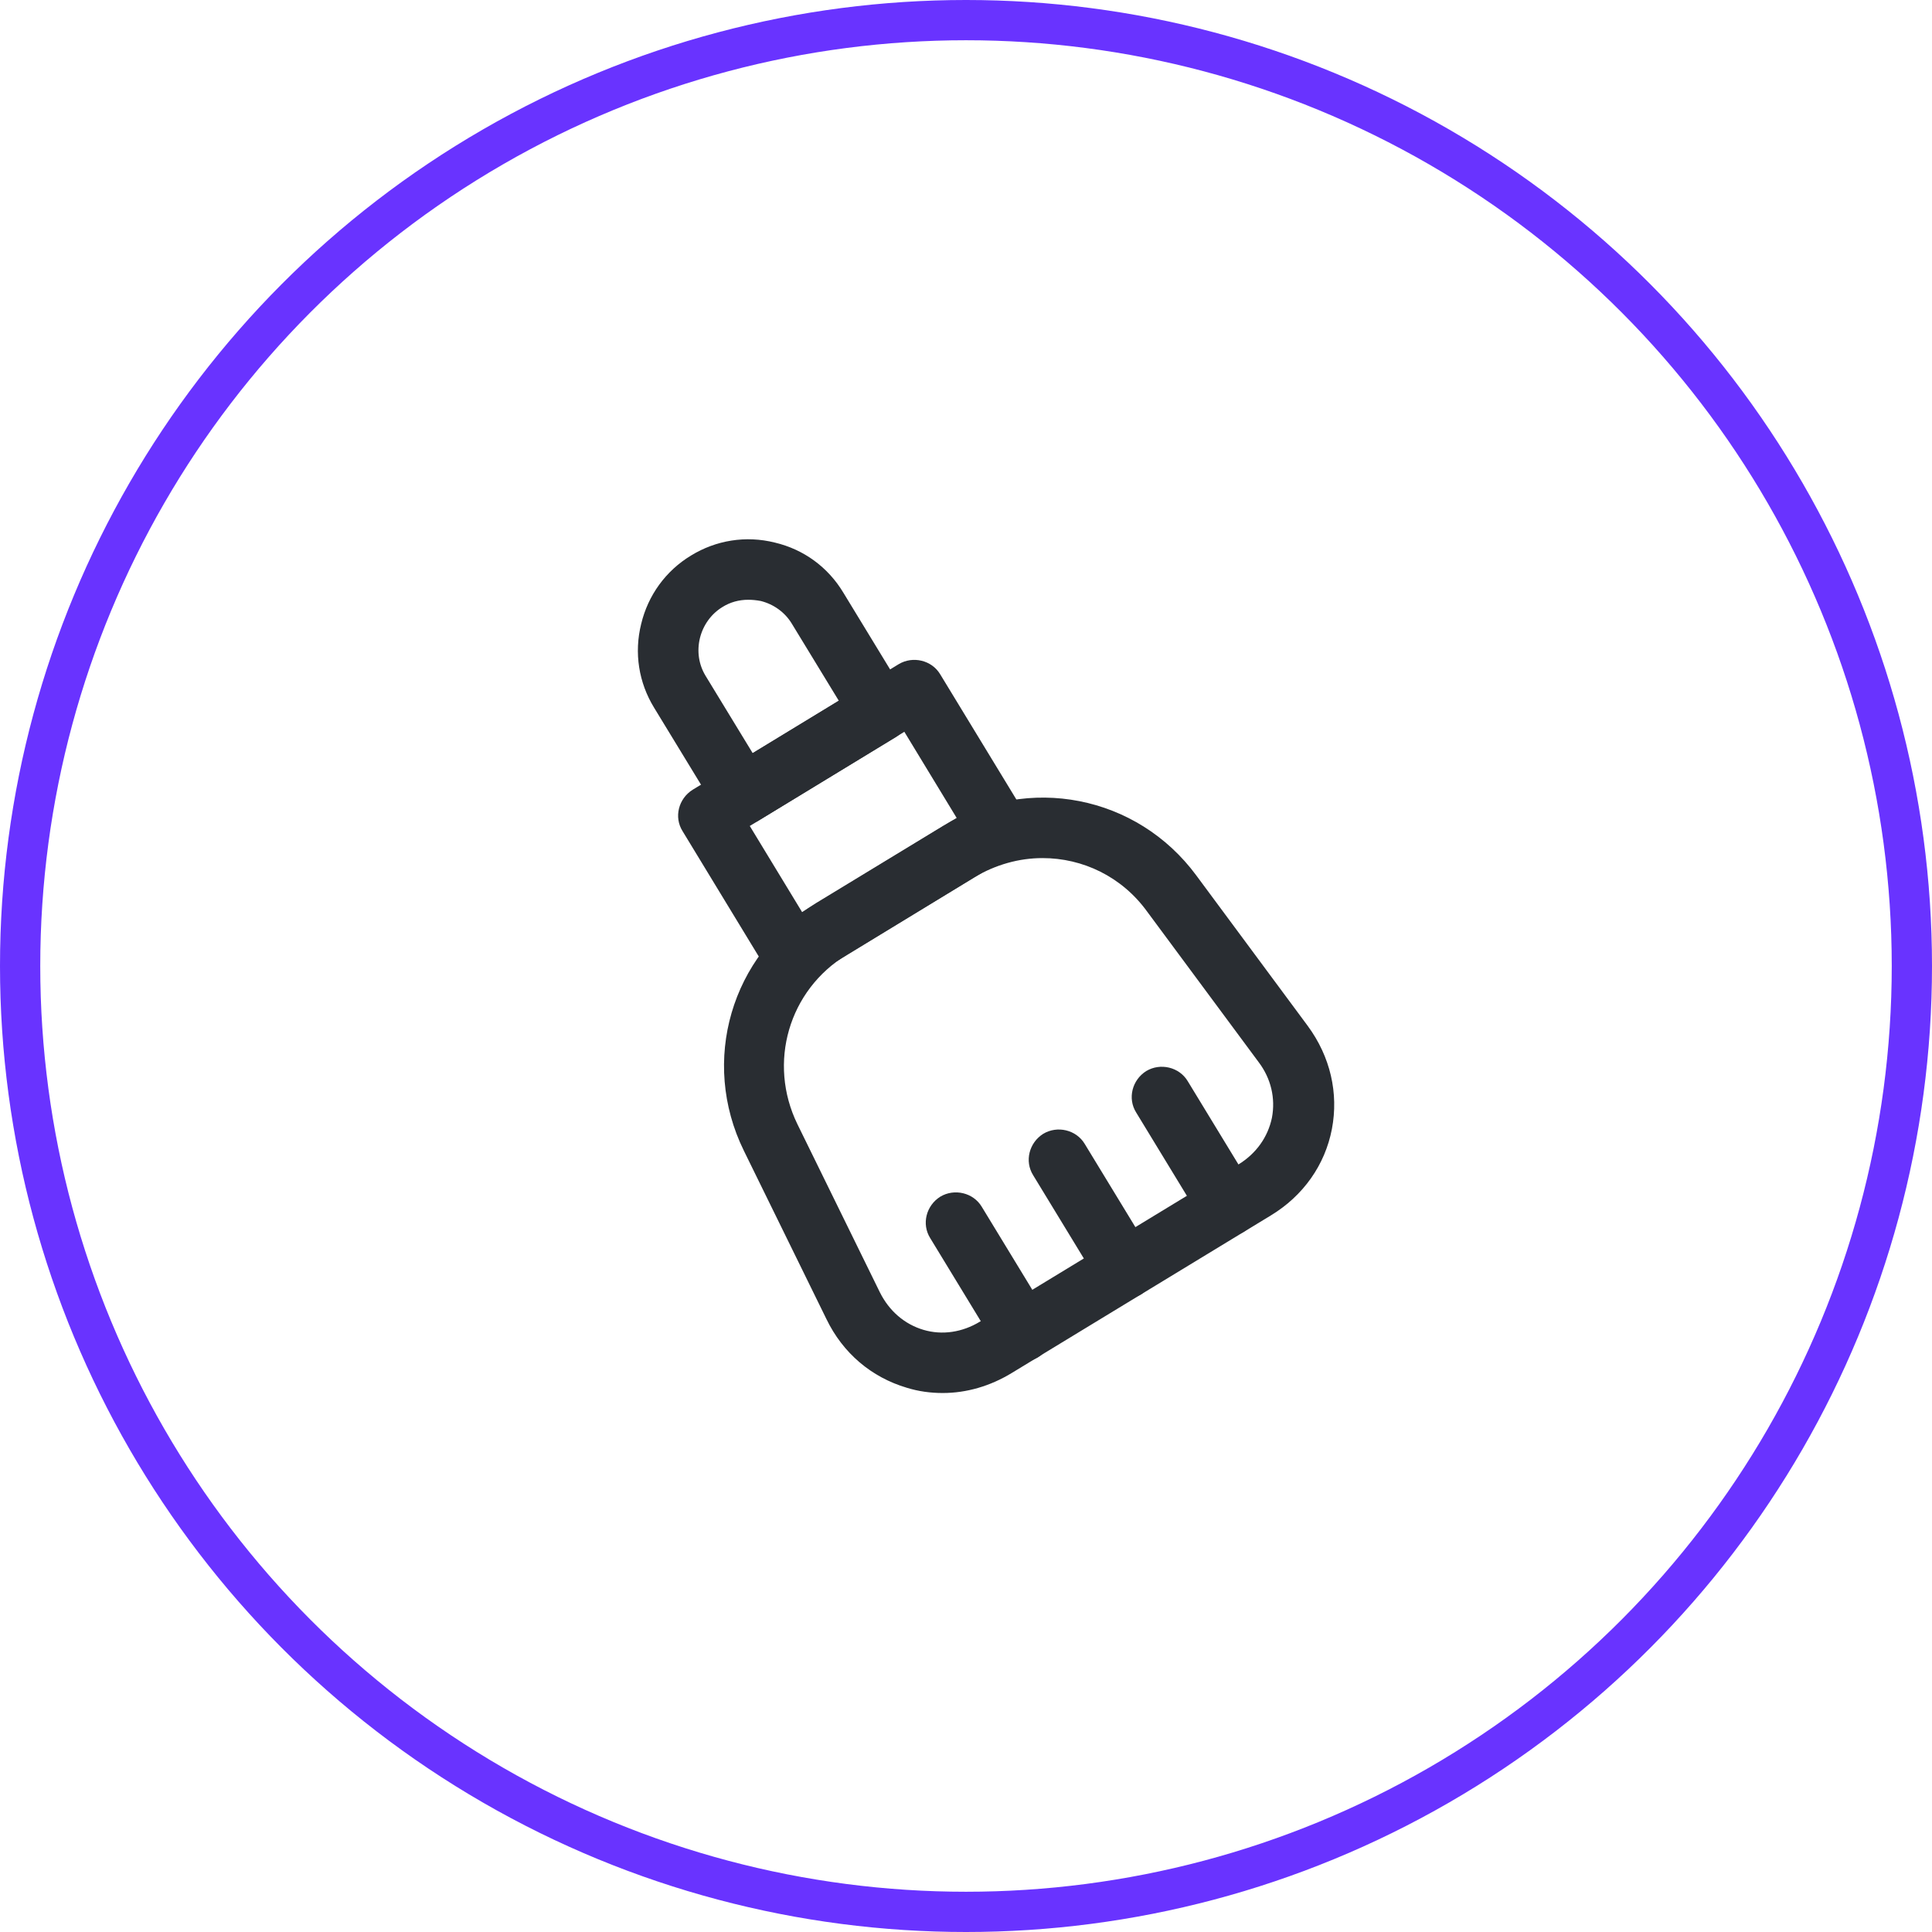 <svg xmlns="http://www.w3.org/2000/svg" width="48" height="48" viewBox="0 0 48 48" fill="none"><circle cx="24" cy="24" r="23.5" stroke="#6933FF"></circle><path d="M18.45 20.501C18.39 20.501 18.33 20.491 18.27 20.48C18.08 20.43 17.91 20.311 17.81 20.141L16.25 17.581C15.87 16.961 15.75 16.221 15.93 15.501C16.1 14.791 16.54 14.181 17.17 13.801C17.79 13.421 18.53 13.3 19.25 13.48C19.97 13.65 20.57 14.091 20.95 14.72L22.51 17.281C22.73 17.631 22.61 18.091 22.26 18.311L18.84 20.391C18.72 20.461 18.59 20.501 18.45 20.501ZM18.59 14.901C18.36 14.901 18.14 14.961 17.95 15.081C17.67 15.251 17.47 15.53 17.39 15.851C17.31 16.18 17.36 16.511 17.53 16.791L18.7 18.711L20.84 17.41L19.67 15.491C19.5 15.211 19.22 15.011 18.9 14.931C18.79 14.911 18.69 14.901 18.59 14.901Z" fill="#292D32"></path><path d="M23.421 34.609C23.121 34.609 22.821 34.569 22.531 34.479C21.651 34.219 20.941 33.619 20.531 32.769L18.481 28.589C17.391 26.369 18.161 23.729 20.271 22.439L23.431 20.519C25.541 19.229 28.251 19.759 29.721 21.749L32.491 25.489C33.051 26.249 33.261 27.159 33.091 28.049C32.921 28.939 32.381 29.709 31.571 30.199L25.141 34.109C24.601 34.439 24.011 34.609 23.421 34.609ZM25.901 21.319C25.321 21.319 24.741 21.479 24.201 21.799L21.041 23.719C19.591 24.599 19.071 26.409 19.811 27.929L21.861 32.109C22.091 32.569 22.471 32.899 22.941 33.039C23.411 33.179 23.911 33.099 24.341 32.839L30.771 28.929C31.211 28.659 31.501 28.249 31.601 27.769C31.691 27.289 31.581 26.799 31.271 26.389L28.501 22.649C27.871 21.779 26.901 21.319 25.901 21.319Z" fill="#292D32"></path><path d="M19.678 24.431C19.619 24.431 19.558 24.421 19.498 24.411C19.308 24.361 19.139 24.241 19.038 24.071L16.959 20.651C16.738 20.301 16.858 19.841 17.209 19.621L22.328 16.501C22.678 16.291 23.148 16.401 23.358 16.751L25.439 20.171C25.538 20.341 25.578 20.541 25.529 20.741C25.479 20.931 25.358 21.101 25.189 21.201L20.069 24.321C19.948 24.401 19.808 24.431 19.678 24.431ZM18.628 20.521L19.928 22.661L23.768 20.321L22.468 18.181L18.628 20.521Z" fill="#292D32"></path><path d="M27.959 32.269C27.709 32.269 27.459 32.139 27.319 31.909L25.669 29.199C25.449 28.849 25.569 28.389 25.919 28.169C26.269 27.959 26.739 28.069 26.949 28.419L28.599 31.129C28.819 31.479 28.699 31.939 28.349 32.159C28.229 32.229 28.089 32.269 27.959 32.269Z" fill="#292D32"></path><path d="M25.401 33.831C25.151 33.831 24.901 33.701 24.761 33.471L23.111 30.761C22.891 30.411 23.011 29.951 23.361 29.731C23.711 29.521 24.181 29.631 24.391 29.981L26.041 32.691C26.261 33.041 26.141 33.501 25.791 33.721C25.671 33.791 25.531 33.831 25.401 33.831Z" fill="#292D32"></path><path d="M30.518 30.71C30.268 30.71 30.018 30.58 29.878 30.35L28.228 27.64C28.008 27.29 28.128 26.83 28.478 26.61C28.828 26.4 29.298 26.51 29.508 26.86L31.158 29.57C31.378 29.92 31.258 30.38 30.908 30.6C30.788 30.67 30.658 30.71 30.518 30.71Z" fill="#292D32"></path></svg>